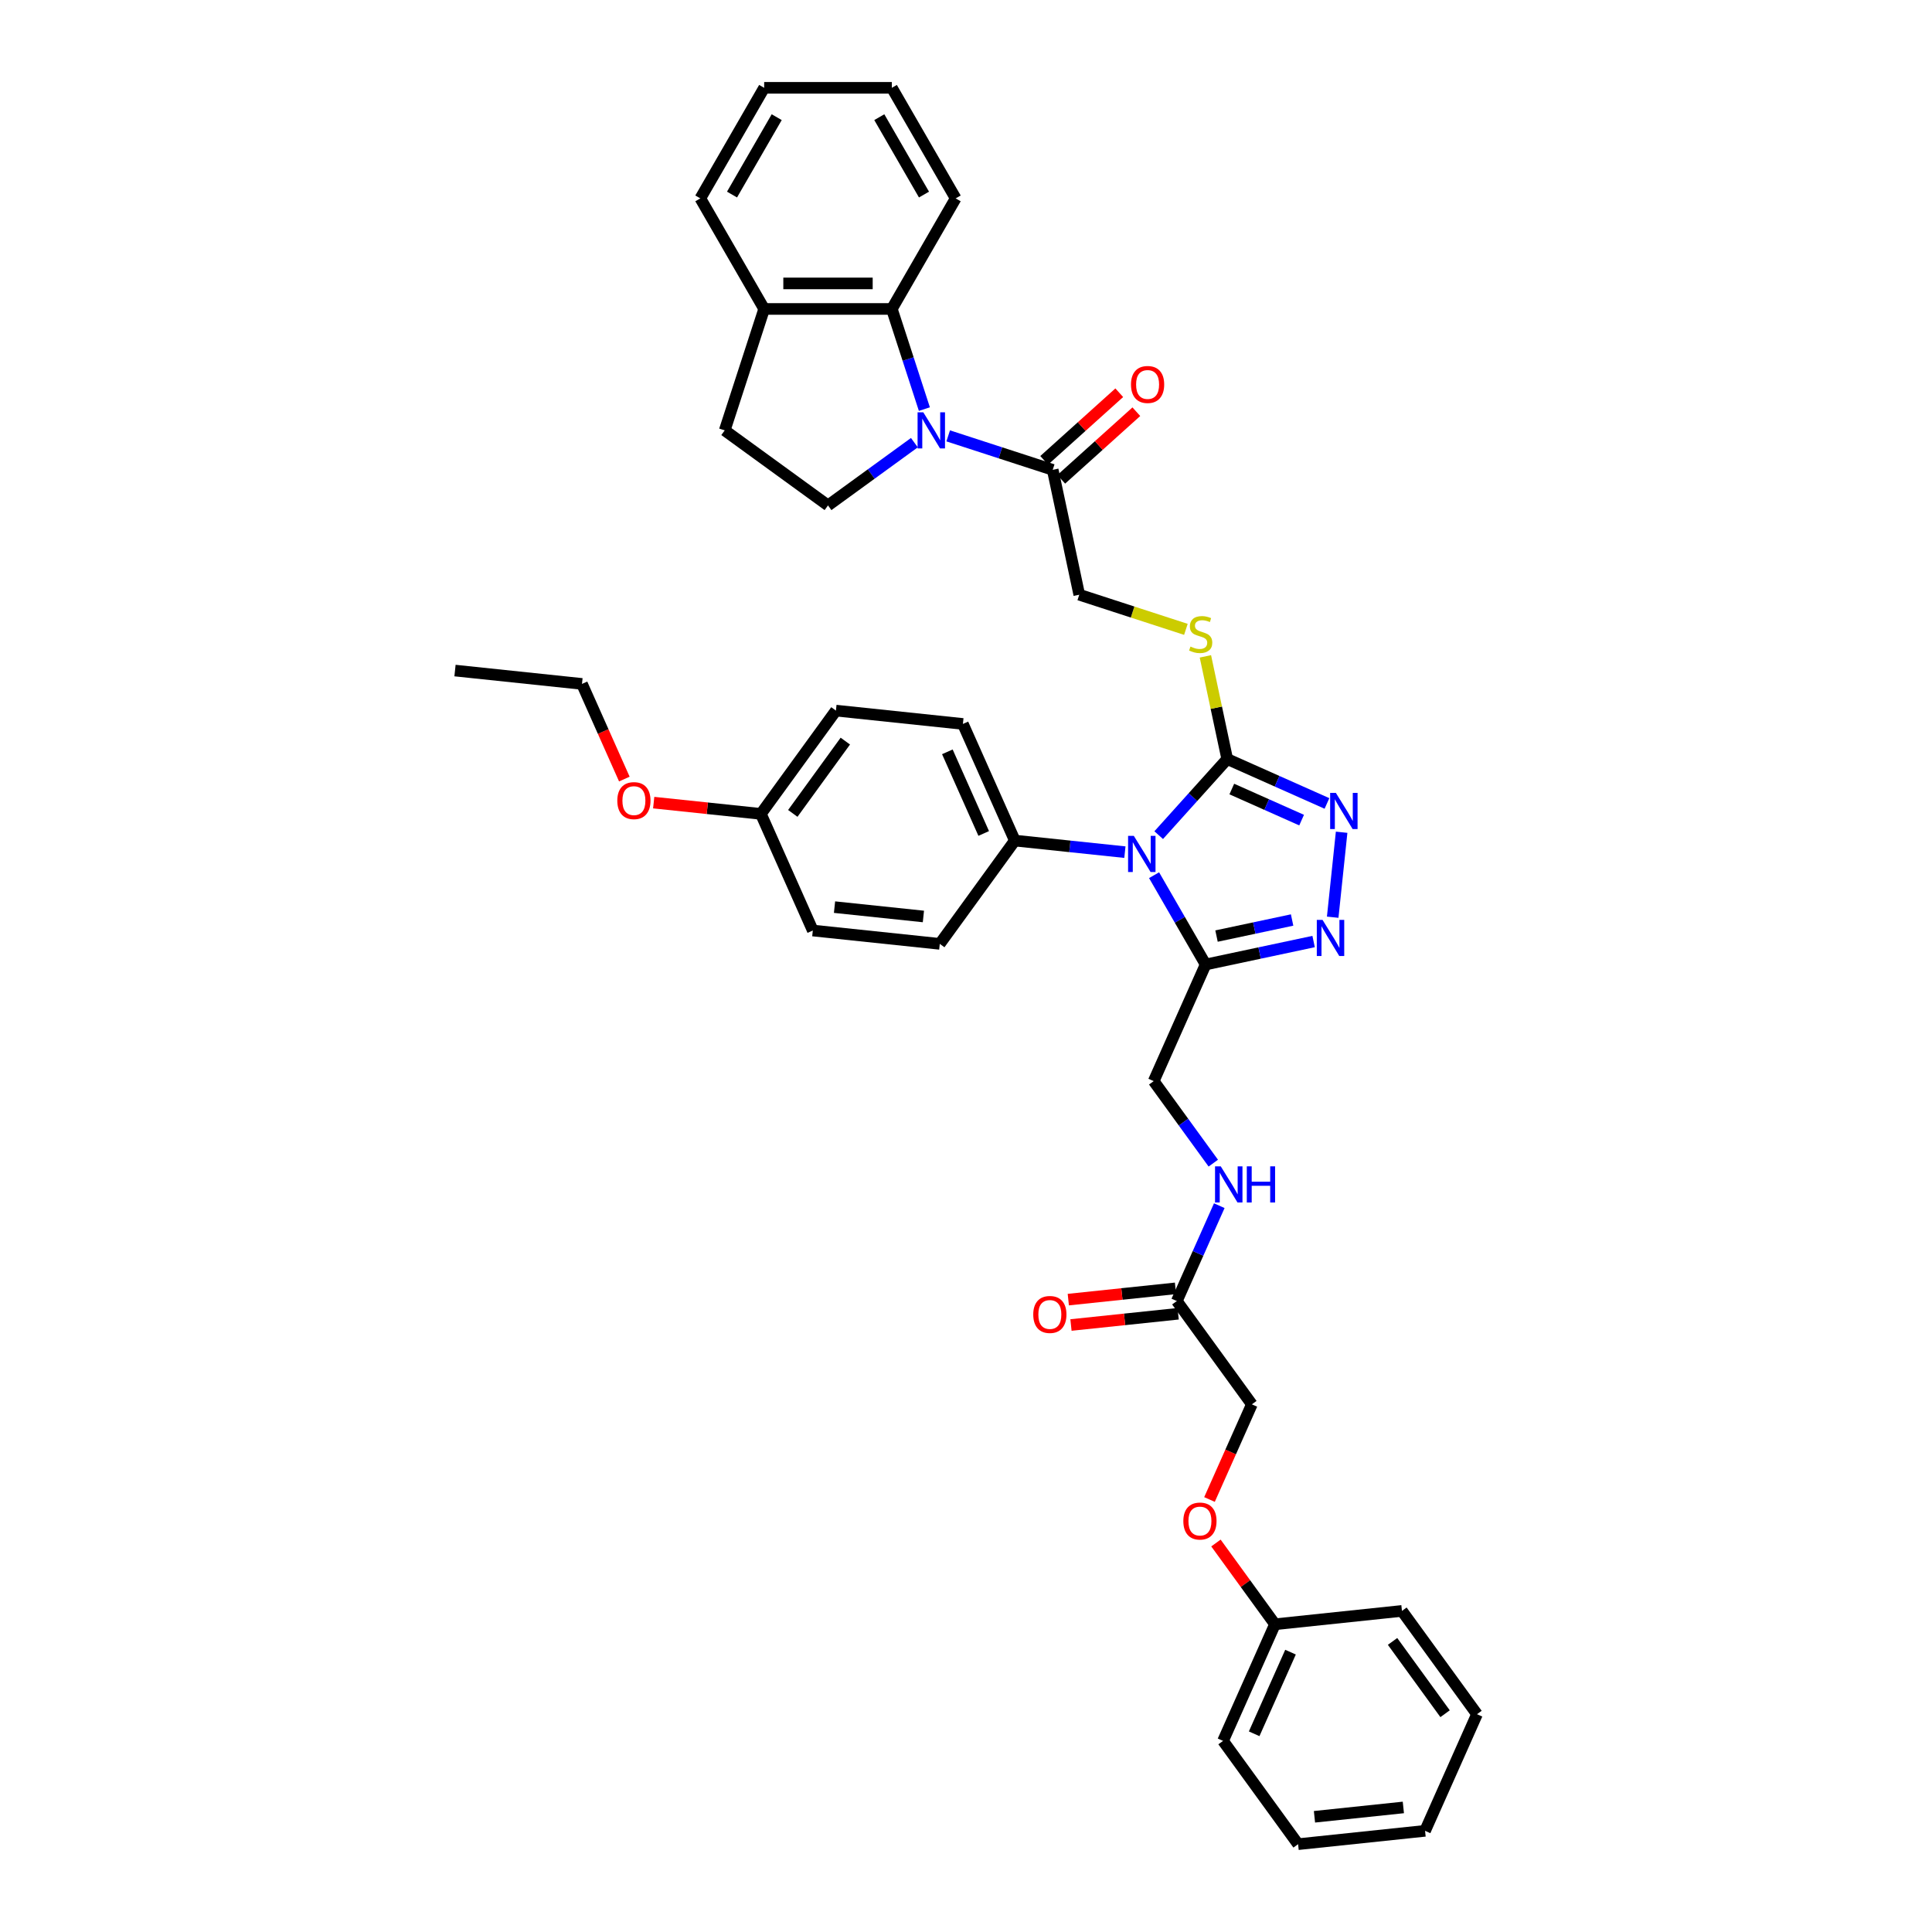 <?xml version='1.0' encoding='iso-8859-1'?>
<svg version='1.1' baseProfile='full'
              xmlns='http://www.w3.org/2000/svg'
                      xmlns:rdkit='http://www.rdkit.org/xml'
                      xmlns:xlink='http://www.w3.org/1999/xlink'
                  xml:space='preserve'
width='1000px' height='1000px' viewBox='0 0 1000 1000'>
<!-- END OF HEADER -->
<rect style='opacity:1.0;fill:#FFFFFF;stroke:none' width='1000' height='1000' x='0' y='0'> </rect>
<path class='bond-0' d='M 599.742,432.272 L 617.476,412.576' style='fill:none;fill-rule:evenodd;stroke:#0000FF;stroke-width:6px;stroke-linecap:butt;stroke-linejoin:miter;stroke-opacity:1' />
<path class='bond-0' d='M 617.476,412.576 L 635.21,392.88' style='fill:none;fill-rule:evenodd;stroke:#000000;stroke-width:6px;stroke-linecap:butt;stroke-linejoin:miter;stroke-opacity:1' />
<path class='bond-2' d='M 597.349,452.999 L 610.691,476.109' style='fill:none;fill-rule:evenodd;stroke:#0000FF;stroke-width:6px;stroke-linecap:butt;stroke-linejoin:miter;stroke-opacity:1' />
<path class='bond-2' d='M 610.691,476.109 L 624.034,499.219' style='fill:none;fill-rule:evenodd;stroke:#000000;stroke-width:6px;stroke-linecap:butt;stroke-linejoin:miter;stroke-opacity:1' />
<path class='bond-9' d='M 582.243,441.07 L 553.757,438.076' style='fill:none;fill-rule:evenodd;stroke:#0000FF;stroke-width:6px;stroke-linecap:butt;stroke-linejoin:miter;stroke-opacity:1' />
<path class='bond-9' d='M 553.757,438.076 L 525.272,435.082' style='fill:none;fill-rule:evenodd;stroke:#000000;stroke-width:6px;stroke-linecap:butt;stroke-linejoin:miter;stroke-opacity:1' />
<path class='bond-3' d='M 635.21,392.88 L 661.021,404.372' style='fill:none;fill-rule:evenodd;stroke:#000000;stroke-width:6px;stroke-linecap:butt;stroke-linejoin:miter;stroke-opacity:1' />
<path class='bond-3' d='M 661.021,404.372 L 686.831,415.863' style='fill:none;fill-rule:evenodd;stroke:#0000FF;stroke-width:6px;stroke-linecap:butt;stroke-linejoin:miter;stroke-opacity:1' />
<path class='bond-3' d='M 637.578,408.402 L 655.645,416.446' style='fill:none;fill-rule:evenodd;stroke:#000000;stroke-width:6px;stroke-linecap:butt;stroke-linejoin:miter;stroke-opacity:1' />
<path class='bond-3' d='M 655.645,416.446 L 673.712,424.49' style='fill:none;fill-rule:evenodd;stroke:#0000FF;stroke-width:6px;stroke-linecap:butt;stroke-linejoin:miter;stroke-opacity:1' />
<path class='bond-7' d='M 635.21,392.88 L 629.561,366.304' style='fill:none;fill-rule:evenodd;stroke:#000000;stroke-width:6px;stroke-linecap:butt;stroke-linejoin:miter;stroke-opacity:1' />
<path class='bond-7' d='M 629.561,366.304 L 623.912,339.727' style='fill:none;fill-rule:evenodd;stroke:#CCCC00;stroke-width:6px;stroke-linecap:butt;stroke-linejoin:miter;stroke-opacity:1' />
<path class='bond-1' d='M 490.784,225.604 L 517.834,234.393' style='fill:none;fill-rule:evenodd;stroke:#0000FF;stroke-width:6px;stroke-linecap:butt;stroke-linejoin:miter;stroke-opacity:1' />
<path class='bond-1' d='M 517.834,234.393 L 544.883,243.182' style='fill:none;fill-rule:evenodd;stroke:#000000;stroke-width:6px;stroke-linecap:butt;stroke-linejoin:miter;stroke-opacity:1' />
<path class='bond-5' d='M 478.458,211.752 L 470.036,185.833' style='fill:none;fill-rule:evenodd;stroke:#0000FF;stroke-width:6px;stroke-linecap:butt;stroke-linejoin:miter;stroke-opacity:1' />
<path class='bond-5' d='M 470.036,185.833 L 461.614,159.913' style='fill:none;fill-rule:evenodd;stroke:#000000;stroke-width:6px;stroke-linecap:butt;stroke-linejoin:miter;stroke-opacity:1' />
<path class='bond-8' d='M 473.285,229.118 L 450.929,245.361' style='fill:none;fill-rule:evenodd;stroke:#0000FF;stroke-width:6px;stroke-linecap:butt;stroke-linejoin:miter;stroke-opacity:1' />
<path class='bond-8' d='M 450.929,245.361 L 428.573,261.604' style='fill:none;fill-rule:evenodd;stroke:#000000;stroke-width:6px;stroke-linecap:butt;stroke-linejoin:miter;stroke-opacity:1' />
<path class='bond-4' d='M 624.034,499.219 L 651.978,493.279' style='fill:none;fill-rule:evenodd;stroke:#000000;stroke-width:6px;stroke-linecap:butt;stroke-linejoin:miter;stroke-opacity:1' />
<path class='bond-4' d='M 651.978,493.279 L 679.923,487.339' style='fill:none;fill-rule:evenodd;stroke:#0000FF;stroke-width:6px;stroke-linecap:butt;stroke-linejoin:miter;stroke-opacity:1' />
<path class='bond-4' d='M 629.669,484.509 L 649.231,480.351' style='fill:none;fill-rule:evenodd;stroke:#000000;stroke-width:6px;stroke-linecap:butt;stroke-linejoin:miter;stroke-opacity:1' />
<path class='bond-4' d='M 649.231,480.351 L 668.792,476.193' style='fill:none;fill-rule:evenodd;stroke:#0000FF;stroke-width:6px;stroke-linecap:butt;stroke-linejoin:miter;stroke-opacity:1' />
<path class='bond-11' d='M 624.034,499.219 L 597.156,559.588' style='fill:none;fill-rule:evenodd;stroke:#000000;stroke-width:6px;stroke-linecap:butt;stroke-linejoin:miter;stroke-opacity:1' />
<path class='bond-38' d='M 694.423,430.768 L 689.801,474.747' style='fill:none;fill-rule:evenodd;stroke:#0000FF;stroke-width:6px;stroke-linecap:butt;stroke-linejoin:miter;stroke-opacity:1' />
<path class='bond-12' d='M 461.614,159.913 L 395.531,159.913' style='fill:none;fill-rule:evenodd;stroke:#000000;stroke-width:6px;stroke-linecap:butt;stroke-linejoin:miter;stroke-opacity:1' />
<path class='bond-12' d='M 451.702,146.697 L 405.444,146.697' style='fill:none;fill-rule:evenodd;stroke:#000000;stroke-width:6px;stroke-linecap:butt;stroke-linejoin:miter;stroke-opacity:1' />
<path class='bond-26' d='M 461.614,159.913 L 494.655,102.684' style='fill:none;fill-rule:evenodd;stroke:#000000;stroke-width:6px;stroke-linecap:butt;stroke-linejoin:miter;stroke-opacity:1' />
<path class='bond-6' d='M 544.883,243.182 L 558.623,307.821' style='fill:none;fill-rule:evenodd;stroke:#000000;stroke-width:6px;stroke-linecap:butt;stroke-linejoin:miter;stroke-opacity:1' />
<path class='bond-15' d='M 549.305,248.093 L 568.738,230.596' style='fill:none;fill-rule:evenodd;stroke:#000000;stroke-width:6px;stroke-linecap:butt;stroke-linejoin:miter;stroke-opacity:1' />
<path class='bond-15' d='M 568.738,230.596 L 588.171,213.098' style='fill:none;fill-rule:evenodd;stroke:#FF0000;stroke-width:6px;stroke-linecap:butt;stroke-linejoin:miter;stroke-opacity:1' />
<path class='bond-15' d='M 540.461,238.271 L 559.895,220.774' style='fill:none;fill-rule:evenodd;stroke:#000000;stroke-width:6px;stroke-linecap:butt;stroke-linejoin:miter;stroke-opacity:1' />
<path class='bond-15' d='M 559.895,220.774 L 579.328,203.276' style='fill:none;fill-rule:evenodd;stroke:#FF0000;stroke-width:6px;stroke-linecap:butt;stroke-linejoin:miter;stroke-opacity:1' />
<path class='bond-13' d='M 613.819,325.755 L 586.221,316.788' style='fill:none;fill-rule:evenodd;stroke:#CCCC00;stroke-width:6px;stroke-linecap:butt;stroke-linejoin:miter;stroke-opacity:1' />
<path class='bond-13' d='M 586.221,316.788 L 558.623,307.821' style='fill:none;fill-rule:evenodd;stroke:#000000;stroke-width:6px;stroke-linecap:butt;stroke-linejoin:miter;stroke-opacity:1' />
<path class='bond-16' d='M 428.573,261.604 L 375.111,222.762' style='fill:none;fill-rule:evenodd;stroke:#000000;stroke-width:6px;stroke-linecap:butt;stroke-linejoin:miter;stroke-opacity:1' />
<path class='bond-18' d='M 525.272,435.082 L 498.393,374.712' style='fill:none;fill-rule:evenodd;stroke:#000000;stroke-width:6px;stroke-linecap:butt;stroke-linejoin:miter;stroke-opacity:1' />
<path class='bond-18' d='M 509.166,431.402 L 490.351,389.143' style='fill:none;fill-rule:evenodd;stroke:#000000;stroke-width:6px;stroke-linecap:butt;stroke-linejoin:miter;stroke-opacity:1' />
<path class='bond-19' d='M 525.272,435.082 L 486.429,488.544' style='fill:none;fill-rule:evenodd;stroke:#000000;stroke-width:6px;stroke-linecap:butt;stroke-linejoin:miter;stroke-opacity:1' />
<path class='bond-10' d='M 609.12,673.42 L 620.108,648.74' style='fill:none;fill-rule:evenodd;stroke:#000000;stroke-width:6px;stroke-linecap:butt;stroke-linejoin:miter;stroke-opacity:1' />
<path class='bond-10' d='M 620.108,648.74 L 631.096,624.06' style='fill:none;fill-rule:evenodd;stroke:#0000FF;stroke-width:6px;stroke-linecap:butt;stroke-linejoin:miter;stroke-opacity:1' />
<path class='bond-17' d='M 608.429,666.848 L 580.69,669.763' style='fill:none;fill-rule:evenodd;stroke:#000000;stroke-width:6px;stroke-linecap:butt;stroke-linejoin:miter;stroke-opacity:1' />
<path class='bond-17' d='M 580.69,669.763 L 552.951,672.679' style='fill:none;fill-rule:evenodd;stroke:#FF0000;stroke-width:6px;stroke-linecap:butt;stroke-linejoin:miter;stroke-opacity:1' />
<path class='bond-17' d='M 609.81,679.992 L 582.071,682.908' style='fill:none;fill-rule:evenodd;stroke:#000000;stroke-width:6px;stroke-linecap:butt;stroke-linejoin:miter;stroke-opacity:1' />
<path class='bond-17' d='M 582.071,682.908 L 554.333,685.823' style='fill:none;fill-rule:evenodd;stroke:#FF0000;stroke-width:6px;stroke-linecap:butt;stroke-linejoin:miter;stroke-opacity:1' />
<path class='bond-21' d='M 609.12,673.42 L 647.962,726.882' style='fill:none;fill-rule:evenodd;stroke:#000000;stroke-width:6px;stroke-linecap:butt;stroke-linejoin:miter;stroke-opacity:1' />
<path class='bond-14' d='M 597.156,559.588 L 612.577,580.815' style='fill:none;fill-rule:evenodd;stroke:#000000;stroke-width:6px;stroke-linecap:butt;stroke-linejoin:miter;stroke-opacity:1' />
<path class='bond-14' d='M 612.577,580.815 L 627.999,602.041' style='fill:none;fill-rule:evenodd;stroke:#0000FF;stroke-width:6px;stroke-linecap:butt;stroke-linejoin:miter;stroke-opacity:1' />
<path class='bond-28' d='M 395.531,159.913 L 362.49,102.684' style='fill:none;fill-rule:evenodd;stroke:#000000;stroke-width:6px;stroke-linecap:butt;stroke-linejoin:miter;stroke-opacity:1' />
<path class='bond-40' d='M 395.531,159.913 L 375.111,222.762' style='fill:none;fill-rule:evenodd;stroke:#000000;stroke-width:6px;stroke-linecap:butt;stroke-linejoin:miter;stroke-opacity:1' />
<path class='bond-23' d='M 498.393,374.712 L 432.673,367.805' style='fill:none;fill-rule:evenodd;stroke:#000000;stroke-width:6px;stroke-linecap:butt;stroke-linejoin:miter;stroke-opacity:1' />
<path class='bond-24' d='M 486.429,488.544 L 420.708,481.636' style='fill:none;fill-rule:evenodd;stroke:#000000;stroke-width:6px;stroke-linecap:butt;stroke-linejoin:miter;stroke-opacity:1' />
<path class='bond-24' d='M 477.953,474.364 L 431.948,469.528' style='fill:none;fill-rule:evenodd;stroke:#000000;stroke-width:6px;stroke-linecap:butt;stroke-linejoin:miter;stroke-opacity:1' />
<path class='bond-20' d='M 626.033,776.137 L 636.997,751.509' style='fill:none;fill-rule:evenodd;stroke:#FF0000;stroke-width:6px;stroke-linecap:butt;stroke-linejoin:miter;stroke-opacity:1' />
<path class='bond-20' d='M 636.997,751.509 L 647.962,726.882' style='fill:none;fill-rule:evenodd;stroke:#000000;stroke-width:6px;stroke-linecap:butt;stroke-linejoin:miter;stroke-opacity:1' />
<path class='bond-25' d='M 629.371,798.658 L 644.649,819.686' style='fill:none;fill-rule:evenodd;stroke:#FF0000;stroke-width:6px;stroke-linecap:butt;stroke-linejoin:miter;stroke-opacity:1' />
<path class='bond-25' d='M 644.649,819.686 L 659.926,840.714' style='fill:none;fill-rule:evenodd;stroke:#000000;stroke-width:6px;stroke-linecap:butt;stroke-linejoin:miter;stroke-opacity:1' />
<path class='bond-22' d='M 393.83,421.267 L 420.708,481.636' style='fill:none;fill-rule:evenodd;stroke:#000000;stroke-width:6px;stroke-linecap:butt;stroke-linejoin:miter;stroke-opacity:1' />
<path class='bond-27' d='M 393.83,421.267 L 366.091,418.351' style='fill:none;fill-rule:evenodd;stroke:#000000;stroke-width:6px;stroke-linecap:butt;stroke-linejoin:miter;stroke-opacity:1' />
<path class='bond-27' d='M 366.091,418.351 L 338.352,415.436' style='fill:none;fill-rule:evenodd;stroke:#FF0000;stroke-width:6px;stroke-linecap:butt;stroke-linejoin:miter;stroke-opacity:1' />
<path class='bond-39' d='M 393.83,421.267 L 432.673,367.805' style='fill:none;fill-rule:evenodd;stroke:#000000;stroke-width:6px;stroke-linecap:butt;stroke-linejoin:miter;stroke-opacity:1' />
<path class='bond-39' d='M 410.349,421.016 L 437.539,383.593' style='fill:none;fill-rule:evenodd;stroke:#000000;stroke-width:6px;stroke-linecap:butt;stroke-linejoin:miter;stroke-opacity:1' />
<path class='bond-30' d='M 659.926,840.714 L 633.048,901.083' style='fill:none;fill-rule:evenodd;stroke:#000000;stroke-width:6px;stroke-linecap:butt;stroke-linejoin:miter;stroke-opacity:1' />
<path class='bond-30' d='M 667.969,855.145 L 649.154,897.404' style='fill:none;fill-rule:evenodd;stroke:#000000;stroke-width:6px;stroke-linecap:butt;stroke-linejoin:miter;stroke-opacity:1' />
<path class='bond-31' d='M 659.926,840.714 L 725.647,833.806' style='fill:none;fill-rule:evenodd;stroke:#000000;stroke-width:6px;stroke-linecap:butt;stroke-linejoin:miter;stroke-opacity:1' />
<path class='bond-32' d='M 494.655,102.684 L 461.614,45.455' style='fill:none;fill-rule:evenodd;stroke:#000000;stroke-width:6px;stroke-linecap:butt;stroke-linejoin:miter;stroke-opacity:1' />
<path class='bond-32' d='M 478.253,100.708 L 455.124,60.647' style='fill:none;fill-rule:evenodd;stroke:#000000;stroke-width:6px;stroke-linecap:butt;stroke-linejoin:miter;stroke-opacity:1' />
<path class='bond-29' d='M 323.161,403.244 L 312.196,378.617' style='fill:none;fill-rule:evenodd;stroke:#FF0000;stroke-width:6px;stroke-linecap:butt;stroke-linejoin:miter;stroke-opacity:1' />
<path class='bond-29' d='M 312.196,378.617 L 301.231,353.99' style='fill:none;fill-rule:evenodd;stroke:#000000;stroke-width:6px;stroke-linecap:butt;stroke-linejoin:miter;stroke-opacity:1' />
<path class='bond-41' d='M 362.49,102.684 L 395.531,45.455' style='fill:none;fill-rule:evenodd;stroke:#000000;stroke-width:6px;stroke-linecap:butt;stroke-linejoin:miter;stroke-opacity:1' />
<path class='bond-41' d='M 378.892,100.708 L 402.021,60.647' style='fill:none;fill-rule:evenodd;stroke:#000000;stroke-width:6px;stroke-linecap:butt;stroke-linejoin:miter;stroke-opacity:1' />
<path class='bond-33' d='M 301.231,353.99 L 235.51,347.082' style='fill:none;fill-rule:evenodd;stroke:#000000;stroke-width:6px;stroke-linecap:butt;stroke-linejoin:miter;stroke-opacity:1' />
<path class='bond-36' d='M 633.048,901.083 L 671.891,954.545' style='fill:none;fill-rule:evenodd;stroke:#000000;stroke-width:6px;stroke-linecap:butt;stroke-linejoin:miter;stroke-opacity:1' />
<path class='bond-35' d='M 725.647,833.806 L 764.49,887.268' style='fill:none;fill-rule:evenodd;stroke:#000000;stroke-width:6px;stroke-linecap:butt;stroke-linejoin:miter;stroke-opacity:1' />
<path class='bond-35' d='M 720.781,849.594 L 747.971,887.018' style='fill:none;fill-rule:evenodd;stroke:#000000;stroke-width:6px;stroke-linecap:butt;stroke-linejoin:miter;stroke-opacity:1' />
<path class='bond-34' d='M 461.614,45.455 L 395.531,45.455' style='fill:none;fill-rule:evenodd;stroke:#000000;stroke-width:6px;stroke-linecap:butt;stroke-linejoin:miter;stroke-opacity:1' />
<path class='bond-37' d='M 764.49,887.268 L 737.611,947.638' style='fill:none;fill-rule:evenodd;stroke:#000000;stroke-width:6px;stroke-linecap:butt;stroke-linejoin:miter;stroke-opacity:1' />
<path class='bond-42' d='M 671.891,954.545 L 737.611,947.638' style='fill:none;fill-rule:evenodd;stroke:#000000;stroke-width:6px;stroke-linecap:butt;stroke-linejoin:miter;stroke-opacity:1' />
<path class='bond-42' d='M 680.367,940.365 L 726.372,935.53' style='fill:none;fill-rule:evenodd;stroke:#000000;stroke-width:6px;stroke-linecap:butt;stroke-linejoin:miter;stroke-opacity:1' />
<path  class='atom-0' d='M 586.856 432.632
L 592.988 442.545
Q 593.596 443.523, 594.574 445.294
Q 595.552 447.065, 595.605 447.17
L 595.605 432.632
L 598.09 432.632
L 598.09 451.347
L 595.526 451.347
L 588.944 440.509
Q 588.177 439.24, 587.358 437.787
Q 586.565 436.333, 586.327 435.883
L 586.327 451.347
L 583.895 451.347
L 583.895 432.632
L 586.856 432.632
' fill='#0000FF'/>
<path  class='atom-2' d='M 477.898 213.404
L 484.03 223.317
Q 484.638 224.295, 485.616 226.066
Q 486.595 227.837, 486.647 227.943
L 486.647 213.404
L 489.132 213.404
L 489.132 232.119
L 486.568 232.119
L 479.986 221.281
Q 479.22 220.013, 478.4 218.559
Q 477.607 217.105, 477.369 216.656
L 477.369 232.119
L 474.938 232.119
L 474.938 213.404
L 477.898 213.404
' fill='#0000FF'/>
<path  class='atom-4' d='M 691.443 410.401
L 697.576 420.314
Q 698.184 421.292, 699.162 423.063
Q 700.14 424.834, 700.193 424.94
L 700.193 410.401
L 702.677 410.401
L 702.677 429.116
L 700.113 429.116
L 693.531 418.278
Q 692.765 417.01, 691.945 415.556
Q 691.152 414.102, 690.915 413.653
L 690.915 429.116
L 688.483 429.116
L 688.483 410.401
L 691.443 410.401
' fill='#0000FF'/>
<path  class='atom-5' d='M 684.536 476.122
L 690.668 486.035
Q 691.276 487.013, 692.254 488.784
Q 693.232 490.555, 693.285 490.66
L 693.285 476.122
L 695.77 476.122
L 695.77 494.837
L 693.206 494.837
L 686.624 483.999
Q 685.857 482.73, 685.038 481.277
Q 684.245 479.823, 684.007 479.373
L 684.007 494.837
L 681.575 494.837
L 681.575 476.122
L 684.536 476.122
' fill='#0000FF'/>
<path  class='atom-8' d='M 616.184 334.665
Q 616.396 334.744, 617.268 335.114
Q 618.14 335.484, 619.092 335.722
Q 620.07 335.934, 621.022 335.934
Q 622.793 335.934, 623.824 335.088
Q 624.854 334.216, 624.854 332.709
Q 624.854 331.678, 624.326 331.044
Q 623.824 330.409, 623.031 330.066
Q 622.238 329.722, 620.916 329.325
Q 619.251 328.823, 618.246 328.347
Q 617.268 327.872, 616.554 326.867
Q 615.867 325.863, 615.867 324.171
Q 615.867 321.818, 617.453 320.365
Q 619.066 318.911, 622.238 318.911
Q 624.405 318.911, 626.863 319.942
L 626.255 321.977
Q 624.009 321.052, 622.317 321.052
Q 620.493 321.052, 619.489 321.818
Q 618.484 322.559, 618.511 323.854
Q 618.511 324.858, 619.013 325.466
Q 619.541 326.074, 620.282 326.418
Q 621.048 326.761, 622.317 327.158
Q 624.009 327.687, 625.013 328.215
Q 626.018 328.744, 626.731 329.828
Q 627.471 330.885, 627.471 332.709
Q 627.471 335.299, 625.727 336.7
Q 624.009 338.075, 621.127 338.075
Q 619.462 338.075, 618.193 337.705
Q 616.951 337.361, 615.471 336.753
L 616.184 334.665
' fill='#CCCC00'/>
<path  class='atom-15' d='M 631.861 603.693
L 637.994 613.606
Q 638.602 614.584, 639.58 616.355
Q 640.558 618.126, 640.611 618.231
L 640.611 603.693
L 643.095 603.693
L 643.095 622.408
L 640.531 622.408
L 633.949 611.57
Q 633.183 610.301, 632.363 608.848
Q 631.57 607.394, 631.333 606.944
L 631.333 622.408
L 628.901 622.408
L 628.901 603.693
L 631.861 603.693
' fill='#0000FF'/>
<path  class='atom-15' d='M 645.342 603.693
L 647.88 603.693
L 647.88 611.65
L 657.448 611.65
L 657.448 603.693
L 659.986 603.693
L 659.986 622.408
L 657.448 622.408
L 657.448 613.764
L 647.88 613.764
L 647.88 622.408
L 645.342 622.408
L 645.342 603.693
' fill='#0000FF'/>
<path  class='atom-16' d='M 585.402 199.017
Q 585.402 194.524, 587.622 192.012
Q 589.842 189.501, 593.992 189.501
Q 598.142 189.501, 600.363 192.012
Q 602.583 194.524, 602.583 199.017
Q 602.583 203.564, 600.336 206.154
Q 598.089 208.718, 593.992 208.718
Q 589.869 208.718, 587.622 206.154
Q 585.402 203.59, 585.402 199.017
M 593.992 206.604
Q 596.847 206.604, 598.38 204.7
Q 599.94 202.771, 599.94 199.017
Q 599.94 195.343, 598.38 193.493
Q 596.847 191.616, 593.992 191.616
Q 591.138 191.616, 589.578 193.466
Q 588.045 195.317, 588.045 199.017
Q 588.045 202.797, 589.578 204.7
Q 591.138 206.604, 593.992 206.604
' fill='#FF0000'/>
<path  class='atom-18' d='M 534.808 680.38
Q 534.808 675.887, 537.029 673.376
Q 539.249 670.865, 543.399 670.865
Q 547.549 670.865, 549.769 673.376
Q 551.99 675.887, 551.99 680.38
Q 551.99 684.927, 549.743 687.517
Q 547.496 690.081, 543.399 690.081
Q 539.275 690.081, 537.029 687.517
Q 534.808 684.953, 534.808 680.38
M 543.399 687.967
Q 546.254 687.967, 547.787 686.064
Q 549.346 684.134, 549.346 680.38
Q 549.346 676.706, 547.787 674.856
Q 546.254 672.979, 543.399 672.979
Q 540.544 672.979, 538.985 674.83
Q 537.452 676.68, 537.452 680.38
Q 537.452 684.16, 538.985 686.064
Q 540.544 687.967, 543.399 687.967
' fill='#FF0000'/>
<path  class='atom-21' d='M 612.493 787.305
Q 612.493 782.811, 614.714 780.3
Q 616.934 777.789, 621.084 777.789
Q 625.234 777.789, 627.454 780.3
Q 629.675 782.811, 629.675 787.305
Q 629.675 791.851, 627.428 794.442
Q 625.181 797.006, 621.084 797.006
Q 616.96 797.006, 614.714 794.442
Q 612.493 791.878, 612.493 787.305
M 621.084 794.891
Q 623.939 794.891, 625.472 792.988
Q 627.031 791.058, 627.031 787.305
Q 627.031 783.63, 625.472 781.78
Q 623.939 779.903, 621.084 779.903
Q 618.229 779.903, 616.67 781.754
Q 615.136 783.604, 615.136 787.305
Q 615.136 791.085, 616.67 792.988
Q 618.229 794.891, 621.084 794.891
' fill='#FF0000'/>
<path  class='atom-28' d='M 319.519 414.412
Q 319.519 409.919, 321.739 407.407
Q 323.959 404.896, 328.109 404.896
Q 332.259 404.896, 334.48 407.407
Q 336.7 409.919, 336.7 414.412
Q 336.7 418.959, 334.453 421.549
Q 332.207 424.113, 328.109 424.113
Q 323.986 424.113, 321.739 421.549
Q 319.519 418.985, 319.519 414.412
M 328.109 421.999
Q 330.964 421.999, 332.497 420.095
Q 334.057 418.166, 334.057 414.412
Q 334.057 410.738, 332.497 408.888
Q 330.964 407.011, 328.109 407.011
Q 325.255 407.011, 323.695 408.861
Q 322.162 410.712, 322.162 414.412
Q 322.162 418.192, 323.695 420.095
Q 325.255 421.999, 328.109 421.999
' fill='#FF0000'/>
</svg>
